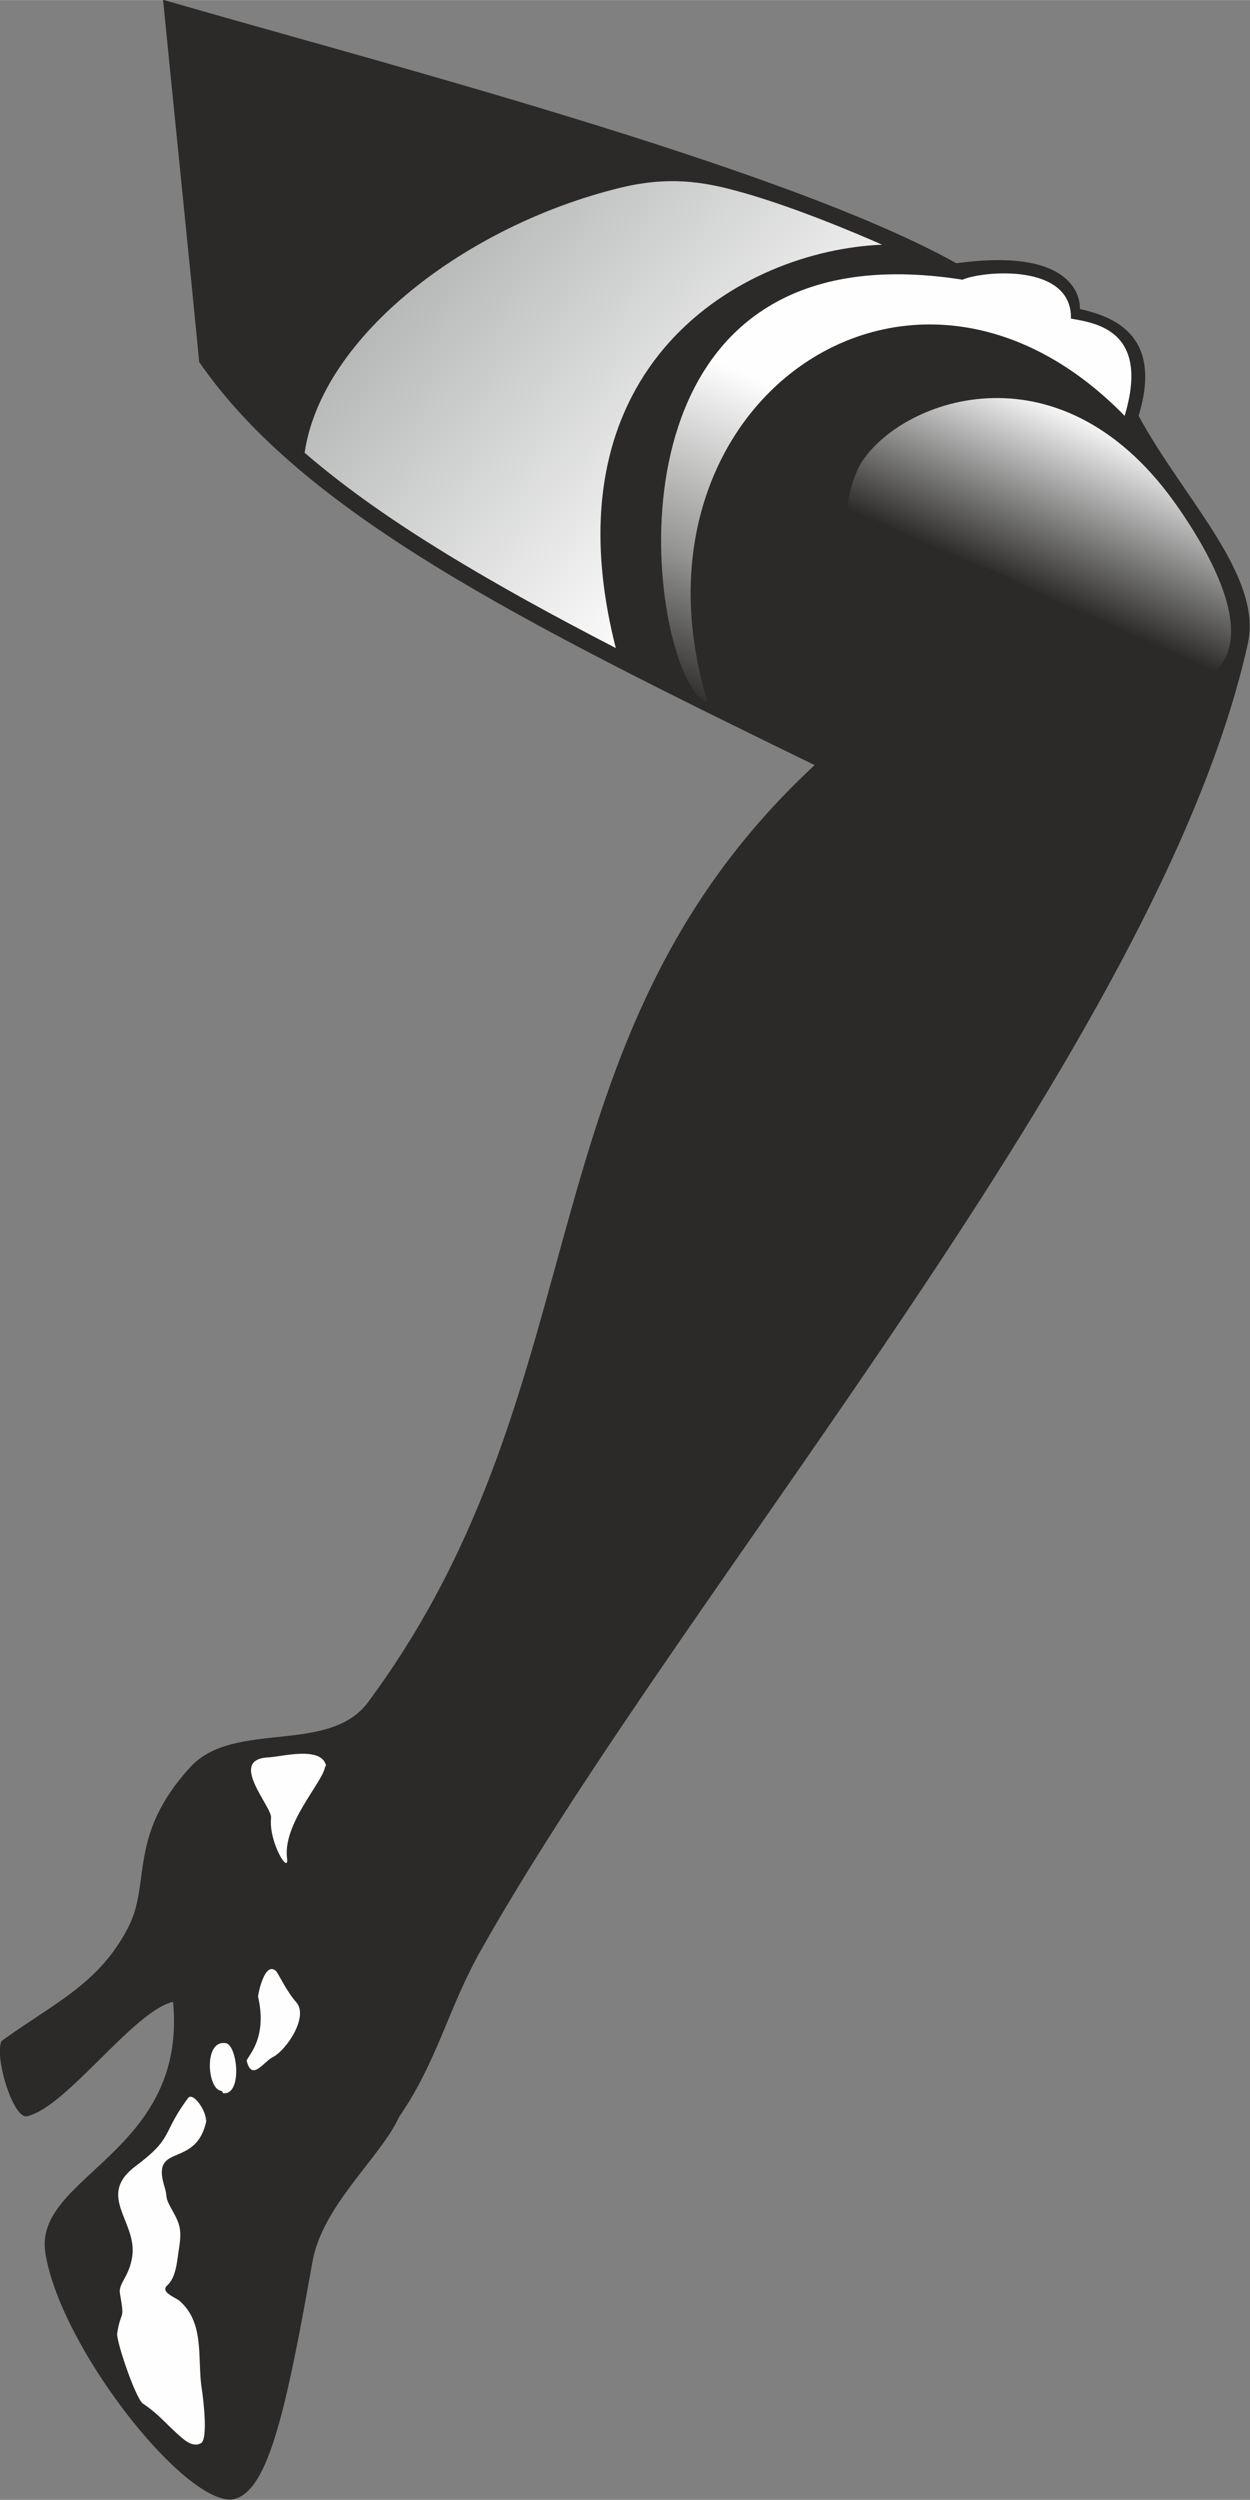 <?xml version="1.0" encoding="UTF-8"?> <!-- Creator: CorelDRAW 2017 --> <svg xmlns="http://www.w3.org/2000/svg" xmlns:xlink="http://www.w3.org/1999/xlink" xml:space="preserve" width="32.449mm" height="64.87mm" style="shape-rendering:geometricPrecision; text-rendering:geometricPrecision; image-rendering:optimizeQuality; fill-rule:evenodd; clip-rule:evenodd" viewBox="0 0 62.62 125.18"><rect x="0" y="0" width="62.62" height="125.18" fill="#808080" stroke="none"/> <defs> <style type="text/css"> <![CDATA[ .fil2 {fill:#FEFEFE} .fil0 {fill:#2B2A29} .fil4 {fill:url(#id0)} .fil3 {fill:url(#id1)} .fil1 {fill:url(#id2)} ]]> </style> <linearGradient id="id0" gradientUnits="userSpaceOnUse" x1="19.22" y1="13.6" x2="35.84" y2="28.69"> <stop offset="0" style="stop-opacity:1; stop-color:#B2B3B3"></stop> <stop offset="1" style="stop-opacity:1; stop-color:#FEFEFE"></stop> </linearGradient> <linearGradient id="id1" gradientUnits="userSpaceOnUse" x1="34.35" y1="35.15" x2="41" y2="20.36"> <stop offset="0" style="stop-opacity:1; stop-color:#2B2A29"></stop> <stop offset="0.412" style="stop-opacity:1; stop-color:#949493"></stop> <stop offset="1" style="stop-opacity:1; stop-color:#FEFEFE"></stop> </linearGradient> <linearGradient id="id2" gradientUnits="userSpaceOnUse" x1="44.98" y1="26.62" x2="48.72" y2="18.17"> <stop offset="0" style="stop-opacity:1; stop-color:#2B2A29"></stop> <stop offset="1" style="stop-opacity:1; stop-color:#FEFEFE"></stop> </linearGradient> </defs> <g id="Слой_x0020_1">  <g id="_2434912563392"> <path class="fil0" d="M8.17 0c0.6,6.09 1.22,12.03 1.81,18.13 5.24,7.56 16.03,12.97 30.83,20.18 -14.85,13.79 -10.47,30.78 -22.3,46.83 -1.95,2.8 -6.77,0.93 -8.99,3.36 -3.14,3.45 -1.94,5.75 -3.09,8 -1.47,2.86 -3.73,3.8 -6.35,5.7 -0.38,0.76 0.58,3.94 1.28,3.77 2,-0.47 5.31,-5.26 7.31,-5.73 0.72,7.59 -6.99,8.71 -6.4,12.56 0.72,4.64 6.77,12.38 9.28,12.37 1.79,-0.18 2.7,-3.97 4.1,-11.9 0.5,-2.84 3.41,-5.23 4.34,-7.26 1.95,-2.84 2.43,-5.39 4.11,-8.37 10.45,-18.5 33.98,-45.49 38.41,-65.4 0.76,-3.42 -3.24,-7.29 -5.47,-11.42 1.24,-4.07 -1.29,-4.97 -2.94,-5.35 0.02,-0.42 -0.15,-3.12 -6.19,-2.29 -8.69,-4.86 -29.71,-10.27 -39.76,-13.2z"></path> <path class="fil1" d="M43.13 27.13c1.53,0.66 5.11,0.4 7.85,2.01 4.32,2.53 8.95,5.52 10.03,4.34 1.95,-2.13 -0.94,-6.54 -1.92,-7.97 -5.81,-8.51 -13.85,-5.57 -15.91,-2.39 -0.57,0.88 -1.31,3.47 -0.05,4.01z"></path> <g> <path class="fil2" d="M16.28 88.49c-0.12,0.76 -2.12,2.83 -1.9,4.56 0.11,0.87 -0.93,-0.82 -0.8,-2.02 0.06,-0.56 -2.2,-2.94 -0.13,-3.03 0.64,-0.03 2.62,-0.58 2.88,0.39 0.01,0.04 -0.05,0.07 -0.05,0.1zm-2.44 10.23c0.11,0.11 0.51,0.99 1,1.54 0.64,0.72 -0.49,2.41 -1.19,2.76 -0.45,0.23 -1.03,1.22 -1.29,0.18 -0.04,-0.16 1.07,-1.04 0.57,-3.21 -0.02,-0.07 0.33,-1.87 0.92,-1.27zm-2.64 6.1c0.95,0.07 0.7,-2.41 0.11,-2.51 -1.12,-0.18 -0.92,2.27 -0.26,2.38 0.13,0.02 0.09,0.13 0.15,0.13zm-0.83 1.2c-0.44,2.7 -2.85,1.15 -2.13,3.48 0.19,0.61 -0.04,0.42 0.39,1.18 0.37,0.66 0.49,0.97 0.34,1.89 -0.1,0.61 -0.13,1.45 -0.59,1.87 -0.38,0.34 0.43,0.61 0.62,0.78 1.28,1.12 0.87,2.92 1.11,4.42 0.06,0.38 0.33,2.49 -0.04,2.7 -0.3,0.17 -0.62,0.02 -0.94,-0.25 -0.8,-0.68 -1.12,-1.16 -1.97,-1.73 -0.36,-0.24 -1.35,-3.15 -1.29,-3.52 0.2,-1.25 0.39,-0.54 0.14,-1.99 -0.09,-0.51 0.44,-0.8 0.61,-1.82 0.29,-1.78 -1.83,-3.06 0.17,-4.56 1.94,-1.45 1.28,-1.59 2.63,-3.41 0.25,-0.34 0.96,0.69 0.89,1.17l0.07 -0.2z"></path> </g> <path class="fil3" d="M48.2 14c-17.17,-2.68 -16.16,15.53 -13.73,20.1 0.39,0.74 0.62,0.95 0.97,1.02 -4.52,-14.79 10.13,-25.33 20.9,-14.3 1.3,-4.32 -1.5,-4.65 -2.69,-4.87 0.06,-2.8 -4.45,-2.39 -5.45,-1.94z"></path> <path class="fil4" d="M15.26 22.67c2.18,1.88 4.61,3.53 6.97,4.98 2.8,1.72 5.7,3.29 8.62,4.8 -3.62,-14.2 6.32,-19.91 13.34,-20.2 -1.38,-0.61 -4.63,-1.98 -7.31,-2.7 -1.67,-0.45 -3.41,-0.75 -5.89,-0.13 -7.57,1.87 -14.86,7.36 -15.73,13.25z"></path> </g> </g> </svg> 